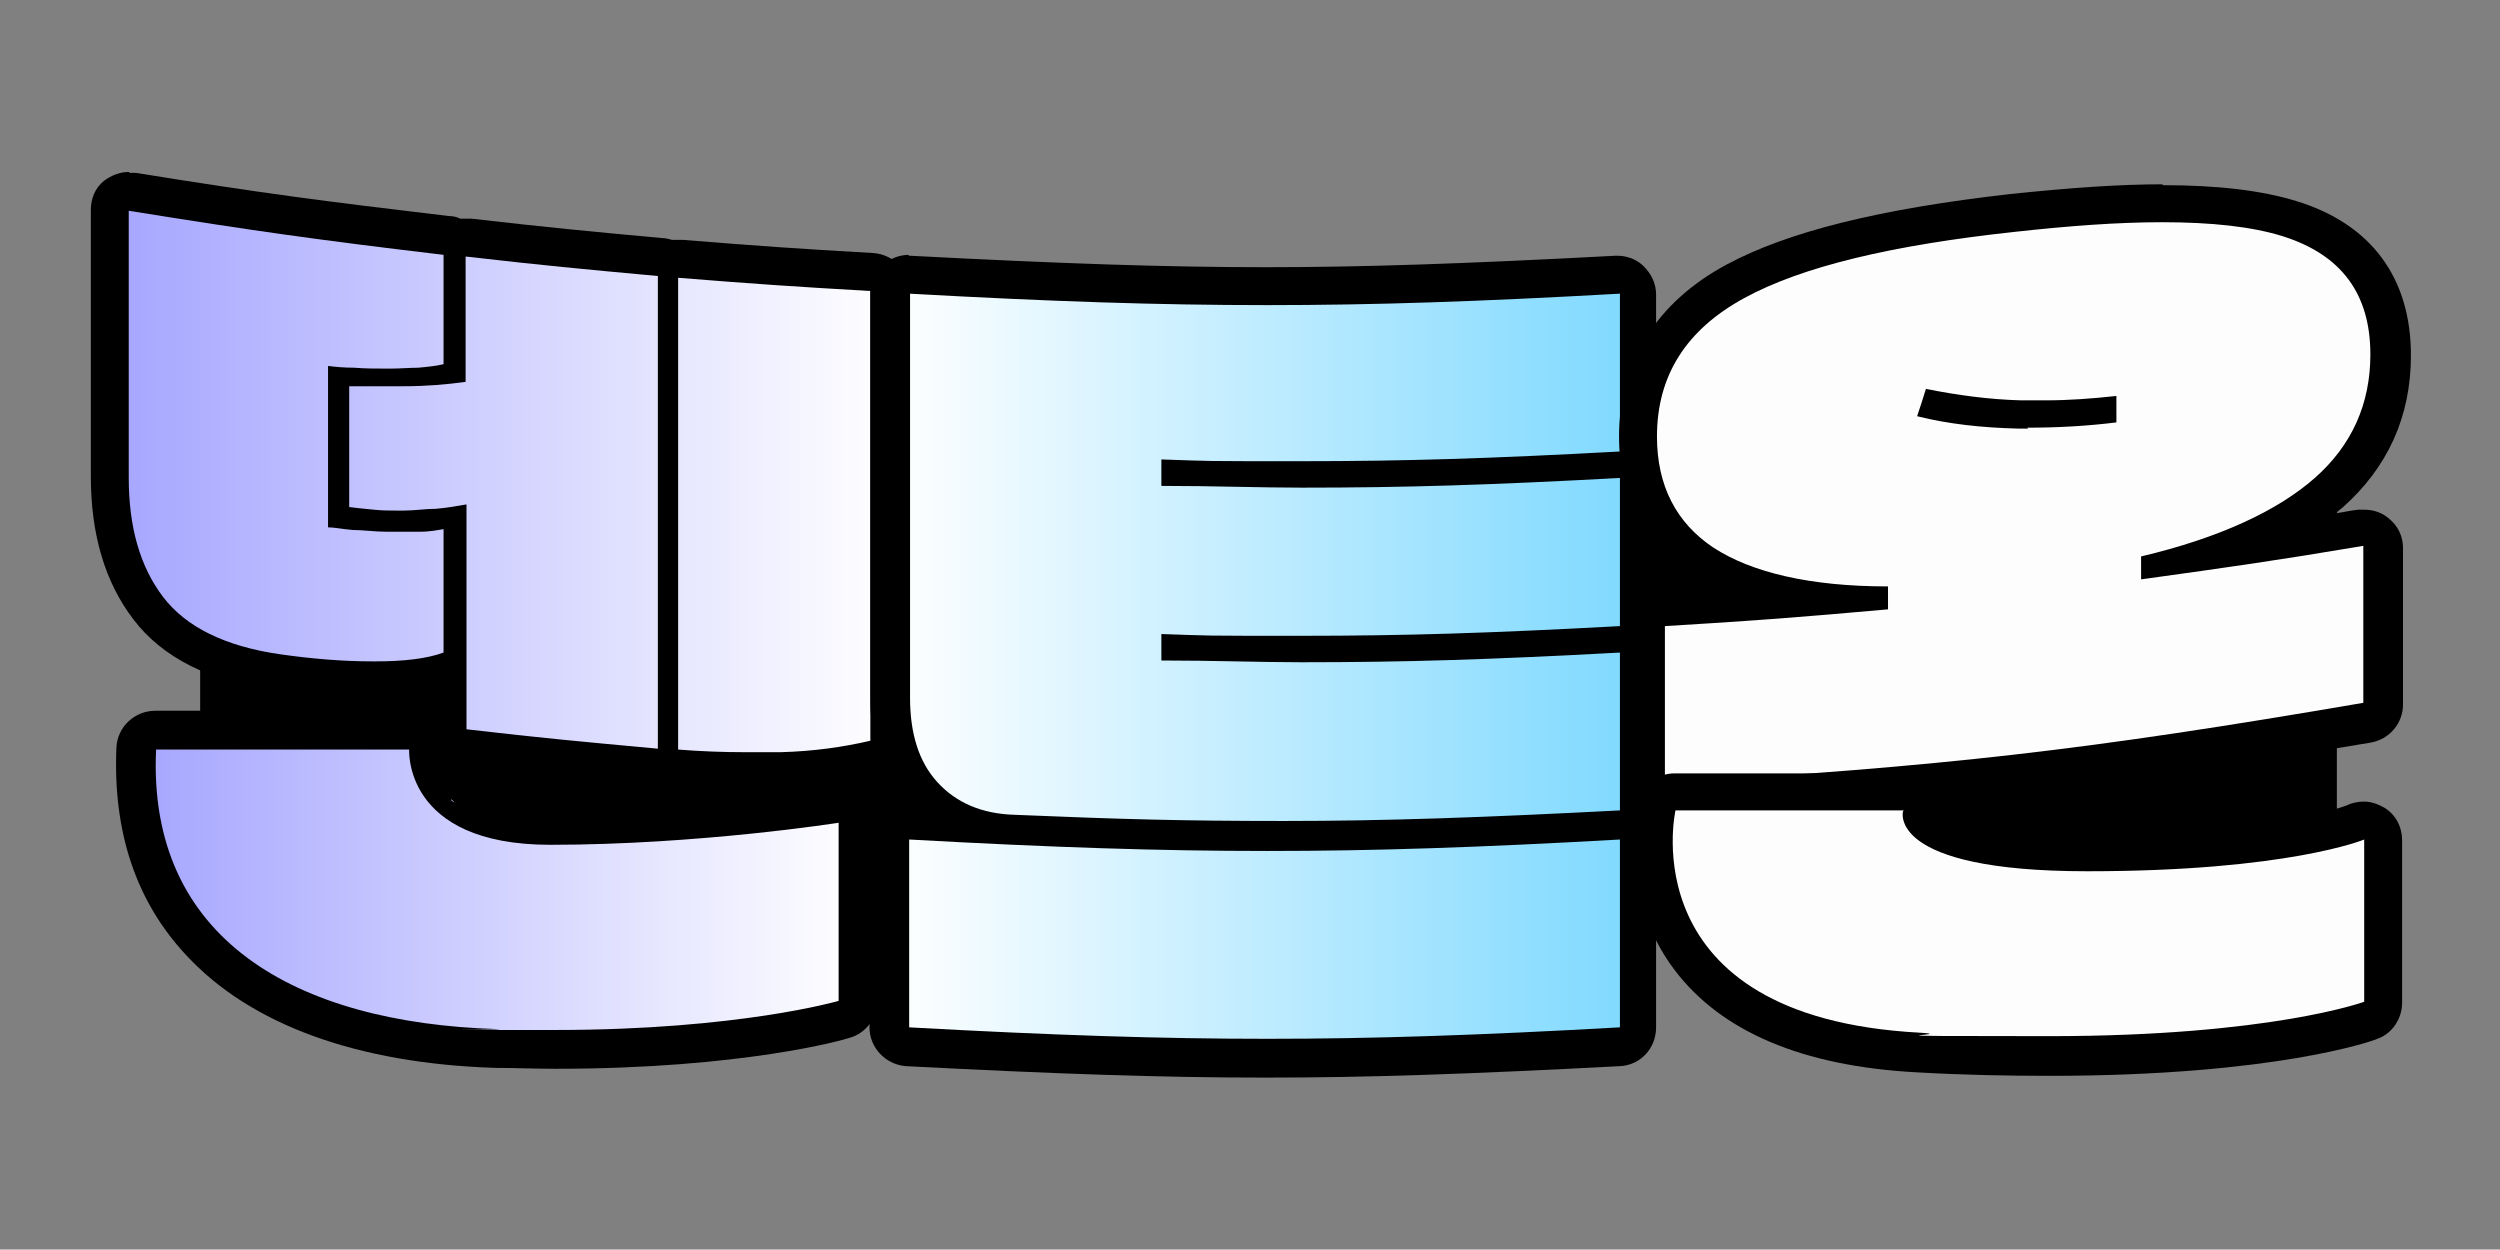 <?xml version="1.0" encoding="UTF-8"?>
<svg id="Isolation_Mode" xmlns="http://www.w3.org/2000/svg" version="1.1" xmlns:xlink="http://www.w3.org/1999/xlink" viewBox="0 0 283.5 141.7">
  <rect x="0" y="0" width="283.5" height="141.7" fill="#808080" stroke="none"/>
  <!-- Generator: Adobe Illustrator 29.2.0, SVG Export Plug-In . SVG Version: 2.1.0 Build 108)  -->
  <defs>
    <style>
      .st0 {
        fill: url(#linear-gradient2);
      }

      .st1 {
        fill: url(#linear-gradient1);
      }

      .st2 {
        fill: url(#linear-gradient);
      }

      .st3 {
        fill: #fdfdfd;
      }
    </style>
    <linearGradient id="linear-gradient" x1="12.5" y1="54.7" x2="100.9" y2="54.7" gradientUnits="userSpaceOnUse">
      <stop offset="0" stop-color="#a5a5ff"/>
      <stop offset="1" stop-color="#fff"/>
    </linearGradient>
    <linearGradient id="linear-gradient1" x1="100.9" y1="75.6" x2="185.8" y2="75.6" gradientUnits="userSpaceOnUse">
      <stop offset="0" stop-color="#fff"/>
      <stop offset="1" stop-color="#7ed9ff"/>
    </linearGradient>
    <linearGradient id="linear-gradient2" x1="15.3" y1="100.9" x2="97.2" y2="100.9" xlink:href="#linear-gradient"/>
  </defs>
  <rect x="22.7" y="38.6" width="242.3" height="58.5"/>
  <g>
    <path class="st2" d="M84.6,87.7c-2.5,0-5.2-.1-7.8-.3-.4,0-.8-.2-1.1-.4-.3.2-.6.2-1,.2s-.1,0-.2,0c-8.8-.8-13.1-1.2-21.8-2.2-1.1-.1-1.9-1.1-1.9-2.2v-6.7c-2.1.7-4.8,1-8.1,1h-.4c-3.4,0-7.1-.3-10.7-.8-6.8-1-11.8-3.4-14.7-7.3-2.9-3.8-4.3-8.8-4.3-14.9v-30.2c0-.6.3-1.2.8-1.7.4-.3.9-.5,1.4-.5s.2,0,.3,0c14.3,2.3,21.3,3.3,35.6,5,.5,0,.9.3,1.2.6.3-.2.7-.3,1.1-.3s.2,0,.2,0c8.7,1,13,1.4,21.7,2.2.4,0,.8.2,1.1.4.3-.2.6-.2,1-.2s.1,0,.2,0c8.7.7,13,1,21.7,1.5,1.2,0,2.1,1,2.1,2.2v51c0,1-.7,1.9-1.7,2.1-3.1.7-6.7,1.2-10.6,1.4-1.3,0-2.7,0-4.1,0Z"/>
    <path d="M14.6,23.9c14.3,2.3,21.4,3.3,35.7,5,0,4.9,0,7.4,0,12.4-.8.2-1.8.3-2.9.4-1,0-2,.1-3.1.1s-.3,0-.5,0c-1.2,0-2.4,0-3.6-.1-1.2,0-2.2-.1-3-.2,0,7.3,0,11,0,18.3.7,0,1.6.2,2.8.3,1.2,0,2.5.2,3.8.2.7,0,1.3,0,2,0s1.2,0,1.8,0c1.2,0,2.1-.2,2.7-.3v14c-1.9.7-4.5,1-7.7,1s-.2,0-.4,0c-3.4,0-6.9-.3-10.4-.8-6.3-.9-10.7-3.1-13.3-6.5-2.6-3.4-3.9-7.9-3.9-13.5,0-12.1,0-18.1,0-30.2M52.9,29.1c8.7,1,13,1.4,21.7,2.2v53.6c-8.7-.8-13.1-1.2-21.7-2.2v-25.5c-1.1.2-2.3.4-3.5.5-1.2,0-2.4.2-3.6.2-.2,0-.5,0-.7,0-.9,0-1.8,0-2.7-.1-1.1-.1-2-.2-2.8-.3v-13.7c.9,0,2,0,3.2,0s1.9,0,3,0c2.5,0,4.9-.2,7-.5v-14.2M76.9,31.5c8.7.7,13.1,1,21.8,1.5,0,20.4,0,30.6,0,51-3,.7-6.4,1.2-10.2,1.3-1.3,0-2.6,0-4,0-2.5,0-5.1-.1-7.6-.3,0-21.5,0-32.2,0-53.6M14.6,19.5c-1,0-2,.4-2.8,1-1,.8-1.5,2-1.5,3.3v9.2s0,21,0,21c0,6.6,1.6,12,4.8,16.2,3.3,4.4,8.8,7.1,16.2,8.2,3.8.5,7.5.8,11,.8h.4c2.2,0,4.2-.1,5.9-.5v4c0,2.2,1.7,4.1,3.9,4.3,8.8,1,13.1,1.4,21.9,2.2.1,0,.3,0,.4,0,.3,0,.5,0,.8,0,.4.1.7.2,1.1.3,2.7.2,5.4.3,8,.3s2.8,0,4.2,0c4-.2,7.7-.7,10.9-1.4,2-.5,3.4-2.2,3.4-4.3v-51c0-2.3-1.8-4.2-4.1-4.4-8.7-.5-13-.8-21.7-1.5-.1,0-.2,0-.4,0-.3,0-.5,0-.8,0-.4-.1-.7-.2-1.1-.2-8.7-.8-12.9-1.2-21.6-2.2-.2,0-.3,0-.5,0-.3,0-.5,0-.8,0-.4-.2-.8-.3-1.3-.3-14.3-1.7-21.3-2.6-35.5-4.9-.2,0-.5,0-.7,0h0Z"/>
  </g>
  <g>
    <path class="st1" d="M143.6,120c-11.6,0-23.4-.4-40.7-1.3-1.2,0-2.1-1-2.1-2.2v-21.3c0-.6.2-1.2.7-1.6.4-.4.9-.6,1.5-.6s3.7.2,5.5.3c-1.5-.7-2.8-1.7-3.9-3-2.4-2.7-3.7-6.5-3.7-11v-46c0-.6.2-1.2.7-1.6.4-.4.9-.6,1.5-.6s0,0,.1,0c17.2.9,28.9,1.3,40.4,1.3s22.9-.4,39.9-1.3c0,0,0,0,.1,0,.6,0,1.1.2,1.5.6.4.4.7,1,.7,1.6v17.9c0,.6-.2,1.1-.6,1.5.4.4.6,1,.6,1.5v16.8c0,.6-.2,1.1-.6,1.5.4.4.6,1,.6,1.5v17.9c0,.6-.3,1.2-.7,1.6.4.4.7,1,.7,1.6v21.3c0,1.2-.9,2.1-2.1,2.2-17.1.9-28.7,1.3-40.1,1.3Z"/>
    <path d="M103.1,33.3c16.2.9,28.4,1.3,40.6,1.3s24-.4,40-1.3c0,7.2,0,10.8,0,17.9-14.8.8-24.3,1.1-36.1,1.1s-9.9,0-15.9-.2v3c6,0,11.1.2,15.9.2,11.8,0,21.3-.3,36.1-1.1,0,6.7,0,10.1,0,16.8-14.8.8-24.3,1.1-36.1,1.1s-9.9,0-15.9-.2v3c6,0,11.1.2,15.9.2,11.8,0,21.3-.3,36.1-1.1v17.9c-15.4.8-26.5,1.2-38.1,1.2s-18.5-.2-30.5-.7c-3.8-.1-6.7-1.4-8.8-3.7-2.1-2.3-3.1-5.5-3.1-9.6,0-18.4,0-27.6,0-46M103.1,95.2c16.2.9,28.4,1.3,40.6,1.3s24-.4,40-1.3c0,8.5,0,12.8,0,21.3-16,.9-28,1.3-40,1.3s-24.3-.4-40.6-1.3c0-8.5,0-12.8,0-21.3M103.1,28.9c-1.1,0-2.2.4-3,1.2-.9.8-1.4,2-1.4,3.2v46c0,4.7,1.2,8.6,3.5,11.6-.8.2-1.6.5-2.2,1.1-.9.8-1.4,2-1.4,3.2v21.3c0,2.3,1.8,4.2,4.1,4.4,17.4.9,29.2,1.3,40.8,1.3s23.1-.4,40.2-1.3c2.3-.1,4.1-2,4.1-4.4v-21.3c0-.5-.1-1.1-.3-1.6.2-.5.3-1,.3-1.6v-17.9c0-.5,0-1-.3-1.5.2-.5.3-1,.3-1.5v-16.8c0-.5,0-1-.3-1.5.2-.5.3-1,.3-1.5v-17.9c0-1.2-.5-2.3-1.4-3.2-.8-.8-1.9-1.2-3-1.2,0,0-.2,0-.2,0-16.9.9-28.5,1.3-39.7,1.3s-23.1-.4-40.3-1.3c0,0-.2,0-.2,0h0Z"/>
  </g>
  <g>
    <path class="st3" d="M188.8,91.1c-.6,0-1.1-.2-1.5-.6-.4-.4-.7-1-.7-1.6v-17.8c0-1.2.9-2.1,2.1-2.2,6.3-.4,10.6-.7,15.4-1.1-4.5-.8-8.1-2.1-10.9-3.9-4.9-3.2-7.4-8-7.4-14.4s3.7-13.6,11.1-17.6c6.7-3.6,16.7-6.1,31.4-7.8,6.6-.8,12.2-1.1,17-1.1s10.7.6,14.4,1.7c7.6,2.4,11.4,7.6,11.4,15.5s-2.4,11.5-7.1,15.7c-2.7,2.4-6.2,4.5-10.5,6.2,4.3-.6,8.4-1.3,14.2-2.3.1,0,.2,0,.4,0,.5,0,1,.2,1.4.5.5.4.8,1,.8,1.7v17.8c0,1.1-.8,2-1.8,2.2-31.4,5.4-47.7,7.2-79.5,9.1,0,0,0,0-.1,0Z"/>
    <path d="M245.2,25.2c5.6,0,10.2.5,13.7,1.6,6.6,2.1,9.9,6.5,9.9,13.4,0,5.6-2.1,10.3-6.3,14-4.2,3.7-10.8,6.8-19.7,8.9v2.6c10.1-1.4,15.1-2.1,25.2-3.8v17.8c-31.5,5.4-47.4,7.2-79.2,9.1v-17.8c10.1-.6,15.2-1,25.3-1.9v-2.6c-8.9,0-15.5-1.6-19.8-4.4-4.2-2.8-6.4-7-6.4-12.6,0-6.9,3.3-12.1,9.9-15.7,6.6-3.6,16.8-6,30.6-7.5,6.3-.7,11.9-1.1,16.7-1.1M229.9,48.5c3.5,0,6.9-.2,10.1-.6v-3c-2.7.3-5.4.5-8.1.5s-1.8,0-2.7,0c-3.7-.1-7.3-.6-10.8-1.3-.4,1.3-.6,1.9-1,3.1,3.6.9,7.4,1.3,11.4,1.4.4,0,.8,0,1.2,0M245.2,20.9c-4.9,0-10.5.4-17.2,1.1-15,1.7-25.3,4.3-32.2,8-8,4.3-12.2,11.1-12.2,19.5,0,7.1,2.9,12.7,8.4,16.2.4.2.7.5,1.1.7-1.4,0-2.9.2-4.5.3-2.3.1-4.1,2-4.1,4.4v17.8c0,1.2.5,2.4,1.4,3.2.8.8,1.9,1.2,3,1.2s.2,0,.3,0c31.8-1.9,48.2-3.8,79.7-9.1,2.1-.4,3.6-2.2,3.6-4.3v-17.8c0-1.3-.6-2.5-1.6-3.3-.8-.7-1.8-1-2.8-1-.2,0-.5,0-.7,0-.9.1-1.7.3-2.5.4.2-.2.4-.4.7-.6,5.2-4.6,7.8-10.4,7.8-17.3,0-8.8-4.5-14.9-13-17.5-3.9-1.2-8.9-1.8-15.1-1.8h0Z"/>
  </g>
  <g>
    <path class="st0" d="M62.9,119c-2.2,0-4.4,0-6.7-.1-15.1-.5-26.7-4.7-33.6-12.1-5.2-5.7-7.7-13-7.3-21.9,0-1.2,1-2.1,2.2-2.1h28.8c.6,0,1.2.3,1.6.7.4.4.6,1,.6,1.6,0,0-.1,2.7,2.1,5,2.2,2.4,6.3,3.6,11.7,3.6,18.7,0,32.1-2.5,32.3-2.5.1,0,.3,0,.4,0,.5,0,1,.2,1.4.5.5.4.8,1,.8,1.7v20.2c0,1-.6,1.8-1.6,2.1-.5.1-11.9,3.4-32.7,3.4Z"/>
    <path d="M46.4,84.9s-.8,10.9,16,10.9,32.7-2.5,32.7-2.5v20.2s-11.3,3.3-32.1,3.3-4.3,0-6.6-.1c-22.9-.7-39.7-10.2-38.7-31.7h28.8M46.4,80.6h-28.8c-2.3,0-4.3,1.8-4.4,4.2-.4,9.5,2.2,17.4,7.9,23.5,7.3,7.9,19.4,12.3,35.1,12.8,2.3,0,4.5.1,6.8.1,21.2,0,32.8-3.3,33.3-3.5,1.9-.5,3.2-2.3,3.2-4.2v-20.2c0-1.3-.6-2.5-1.6-3.4-.8-.7-1.8-1-2.8-1-.3,0-.5,0-.8,0-.1,0-13.5,2.5-31.9,2.5s-8.2-1-10.1-2.9c-1.4-1.4-1.5-3.1-1.5-3.4.1-1.2-.3-2.3-1.1-3.3-.8-.9-2-1.4-3.3-1.4h0ZM46.4,89.3h0,0Z"/>
  </g>
  <g>
    <path class="st3" d="M232.3,119.8c-4.8,0-9.8-.1-14.9-.4-12.2-.7-20.8-4.3-25.7-10.7-5.9-7.8-4-16.7-3.9-17.1.2-1,1.1-1.7,2.1-1.7h25.9c.7,0,1.3.3,1.7.9.4.5.5,1.1.4,1.7,0,0,0,.4.5.8,1,1,4.9,3.5,18.2,3.5,22.6,0,30.4-3.4,30.5-3.4.3-.1.6-.2.9-.2s.8.1,1.2.3c.6.4,1,1.1,1,1.8v18.4c0,.9-.6,1.7-1.4,2-.4.2-11.2,4.1-36.5,4.1h0Z"/>
    <path d="M215.8,92s-1.9,6.8,20.9,6.8,31.4-3.6,31.4-3.6v18.4s-10.6,3.9-35.7,3.9-9.4-.1-14.8-.4c-32.9-1.8-27.6-25.2-27.6-25.2h25.9M215.8,87.7h-25.9c-2,0-3.8,1.4-4.3,3.4,0,.4-2.2,10.3,4.3,18.9,5.3,7,14.5,10.9,27.4,11.6,5.2.3,10.3.4,15.1.4,25.7,0,36.8-4,37.2-4.2,1.7-.6,2.8-2.3,2.8-4.1v-18.4c0-1.5-.7-2.9-2-3.7-.7-.4-1.5-.7-2.3-.7-.6,0-1.3.1-1.9.4-.5.2-8.3,3.2-29.6,3.2s-15.7-2-16.5-2.7c0-.9-.3-1.7-.9-2.5-.8-1.1-2.1-1.7-3.5-1.7h0Z"/>
  </g>
</svg>